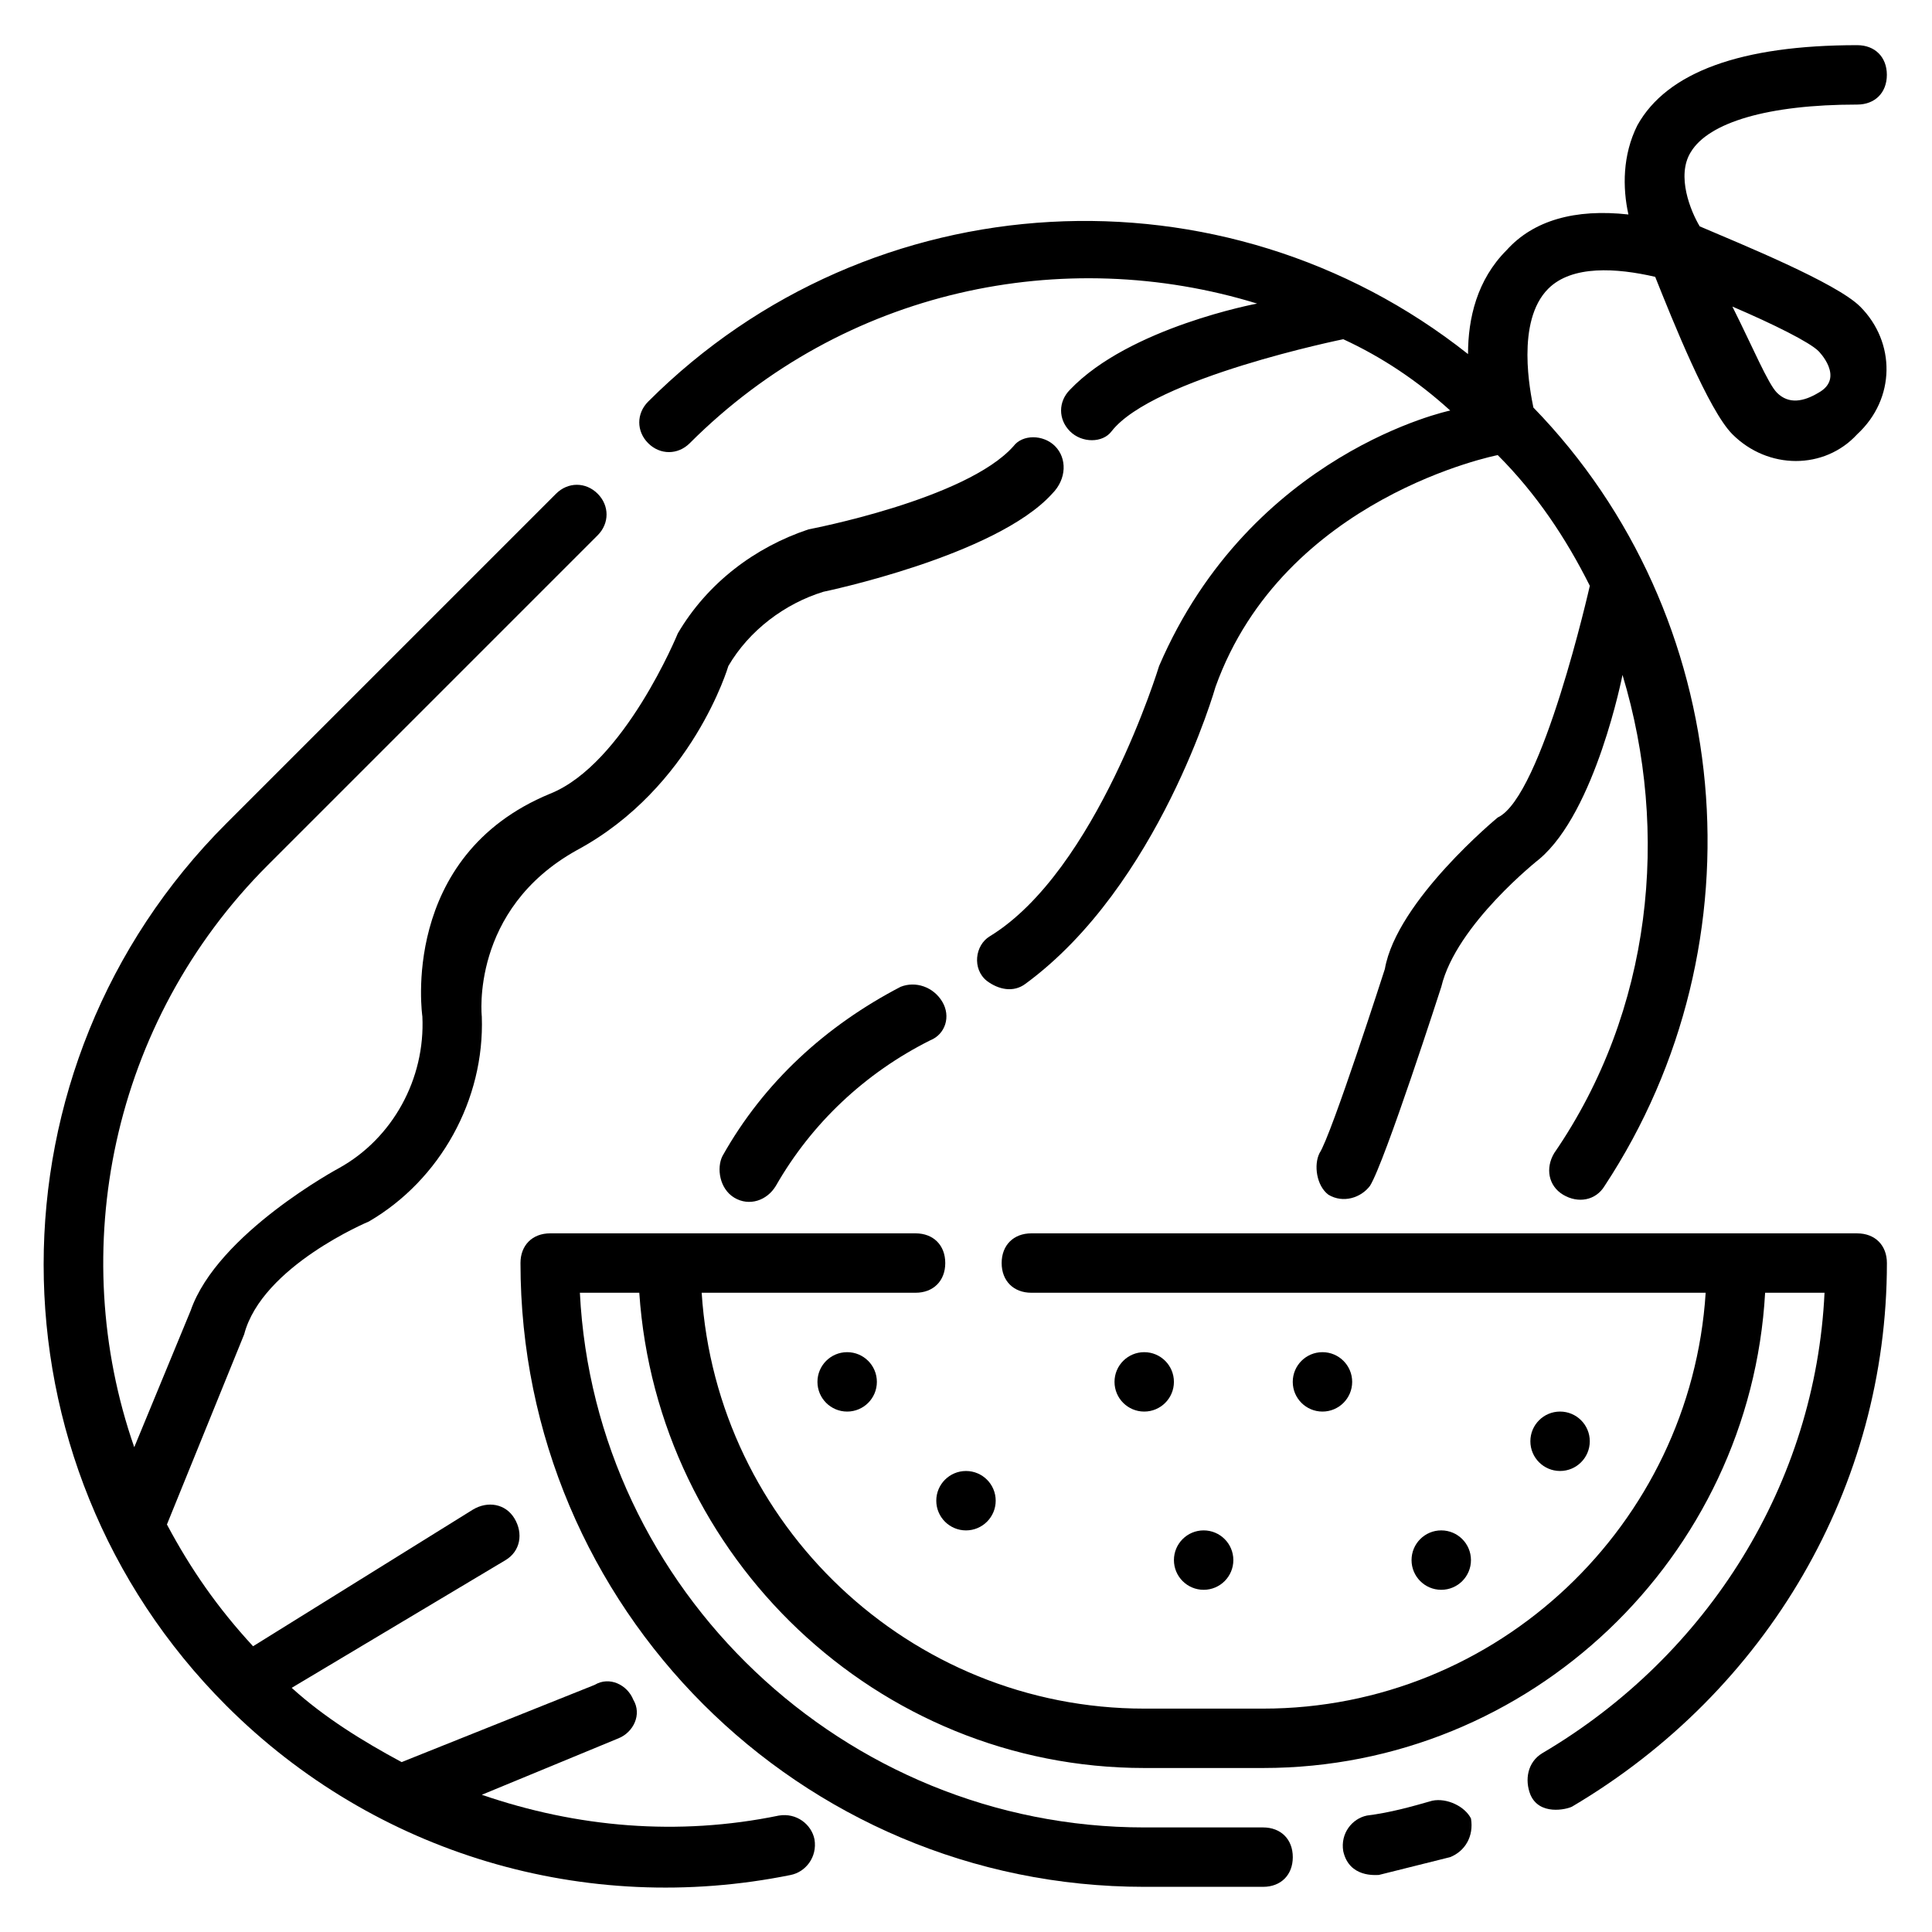 <?xml version="1.0" encoding="UTF-8"?>
<!-- Uploaded to: SVG Repo, www.svgrepo.com, Generator: SVG Repo Mixer Tools -->
<svg fill="#000000" width="800px" height="800px" version="1.1" viewBox="144 144 512 512" xmlns="http://www.w3.org/2000/svg">
 <g>
  <path d="m636.95 225.24c-6.297-6.297-31.488-16.531-42.508-21.254-2.363-3.938-6.297-13.383-2.363-19.68 4.727-7.871 20.469-12.594 44.086-12.594 4.723 0 7.871-3.148 7.871-7.871s-3.148-7.871-7.871-7.871c-30.699 0-50.383 7.086-58.254 21.254-3.938 7.871-3.938 16.531-2.363 23.617-14.168-1.574-25.191 1.574-32.273 9.445-7.871 7.871-10.234 18.105-10.234 27.551-64.551-51.168-158.23-46.445-217.27 12.594-3.148 3.148-3.148 7.871 0 11.02 3.148 3.148 7.871 3.148 11.02 0 40.934-40.934 99.188-52.742 150.36-37 0 0-33.852 6.297-49.594 22.828-3.148 3.148-3.148 7.871 0 11.02 3.148 3.148 8.66 3.148 11.02 0 11.02-14.168 61.402-24.402 61.402-24.402 10.234 4.723 19.68 11.02 28.34 18.895 0 0-52.742 11.02-77.145 67.699 0 0-16.531 54.316-44.871 71.637-3.938 2.363-4.723 8.66-0.789 11.809 3.148 2.363 7.086 3.148 10.234 0.789 35.426-25.977 50.383-78.719 50.383-78.719 18.105-50.383 74.785-61.402 74.785-61.402 10.234 10.234 18.105 22.043 24.402 34.637 0 0-12.594 55.891-24.402 61.402 0 0-26.766 22.043-29.914 40.148 0 0-14.168 44.082-17.32 48.805-1.574 3.148-0.789 8.66 2.363 11.02 3.938 2.363 8.66 0.789 11.02-2.363 3.938-6.297 18.895-52.742 18.895-52.742 3.938-16.531 25.977-33.852 25.977-33.852 14.957-12.594 22.043-48.805 22.043-48.805 12.594 41.723 7.871 88.953-18.105 126.74-2.363 3.938-1.574 8.66 2.363 11.02 3.938 2.363 8.66 1.574 11.02-2.363 42.508-64.551 34.637-151.14-18.895-206.25-0.789-3.938-4.723-22.828 3.938-31.488 6.297-6.297 18.105-5.512 28.34-3.148 4.723 11.809 14.168 35.426 20.469 41.723 9.445 9.445 24.402 9.445 33.062 0 10.23-9.441 10.23-24.398 0.781-33.848zm-11.02 22.832c-3.938 2.363-7.871 3.148-11.02 0-2.363-2.363-6.297-11.809-11.809-22.828 11.02 4.723 20.469 9.445 22.828 11.809 0-0.004 7.086 7.082 0 11.02z"/>
  <path d="m423.61 262.24c-3.148-3.148-8.66-3.148-11.02 0-12.594 14.168-54.316 22.043-54.316 22.043-14.168 4.723-26.766 14.168-34.637 27.551 0 0-14.168 34.637-33.852 42.508-40.148 16.531-33.852 59.039-33.852 59.039 0.789 16.531-7.871 32.273-22.043 40.148 0 0-32.273 17.32-39.359 37.785l-14.953 36.211c-18.105-51.957-6.297-112.57 35.426-154.29l87.379-87.379c3.148-3.148 3.148-7.871 0-11.02-3.148-3.148-7.871-3.148-11.02 0l-87.383 87.379c-64.551 64.551-64.551 169.25 0 233.8 39.359 39.359 95.25 55.891 149.57 44.871 3.938-0.789 7.086-4.723 6.297-9.445-0.789-3.938-4.723-7.086-9.445-6.297-26.766 5.512-53.531 3.148-78.719-5.512l36.211-14.957c3.938-1.574 6.297-6.297 3.938-10.234-1.574-3.938-6.297-6.297-10.234-3.938l-51.168 20.469c-10.234-5.512-20.469-11.809-29.125-19.68l56.68-33.852c3.938-2.363 4.723-7.086 2.363-11.02-2.363-3.938-7.086-4.723-11.02-2.363l-58.262 36.215c-9.445-10.234-16.531-20.469-22.828-32.273l20.469-50.383c4.723-18.105 33.062-29.914 33.062-29.914 18.895-11.02 30.699-32.273 29.914-54.316 0 0-3.148-28.34 25.191-44.082 30.699-16.531 40.148-48.805 40.148-48.805 5.512-9.445 14.957-16.531 25.191-19.68 0 0 45.656-9.445 60.613-25.977 3.93-3.941 3.93-9.453 0.781-12.602z"/>
  <path d="m382.68 405.51c-19.68 10.234-36.211 25.191-47.23 44.871-1.574 3.148-0.789 8.66 3.148 11.02 3.938 2.363 8.66 0.789 11.02-3.148 9.445-16.531 23.617-29.914 40.934-38.574 3.938-1.574 5.512-6.297 3.148-10.234-2.359-3.934-7.082-5.508-11.02-3.934z"/>
  <path d="m523.59 621.2c-5.512 1.574-11.02 3.148-17.32 3.938-3.938 0.789-7.086 4.723-6.297 9.445 1.574 7.086 8.66 6.297 9.445 6.297 6.297-1.574 12.594-3.148 18.895-4.723 3.938-1.574 6.297-5.512 5.512-10.234-1.574-3.148-6.301-5.512-10.234-4.723z"/>
  <path d="m636.16 470.85h-218.84c-4.723 0-7.871 3.148-7.871 7.871s3.148 7.871 7.871 7.871h178.7c-3.938 61.402-55.105 110.21-117.29 110.21h-31.488c-62.188 0-113.36-48.805-117.29-110.21h56.68c4.723 0 7.871-3.148 7.871-7.871s-3.148-7.871-7.871-7.871h-96.828c-4.723 0-7.871 3.148-7.871 7.871 0 91.316 73.996 165.31 165.31 165.31h31.488c4.723 0 7.871-3.148 7.871-7.871s-3.148-7.871-7.871-7.871h-31.488c-79.508 0-145.63-62.977-149.57-141.7h15.742c4.727 70.059 62.98 125.95 133.83 125.95h31.488c70.848 0 129.1-55.891 133.04-125.95h15.742c-2.363 50.383-30.699 96.039-74.785 122.02-3.938 2.363-4.723 7.086-3.148 11.02 2.363 5.512 9.445 3.938 11.02 3.148 51.957-30.699 83.445-85.016 83.445-144.05 0-4.723-3.148-7.871-7.871-7.871z"/>
  <path d="m376.38 510.21c0 4.348-3.523 7.871-7.871 7.871-4.348 0-7.875-3.523-7.875-7.871 0-4.348 3.527-7.871 7.875-7.871 4.348 0 7.871 3.523 7.871 7.871"/>
  <path d="m407.87 541.7c0 4.348-3.523 7.871-7.871 7.871s-7.875-3.523-7.875-7.871c0-4.348 3.527-7.871 7.875-7.871s7.871 3.523 7.871 7.871"/>
  <path d="m455.1 510.21c0 4.348-3.523 7.871-7.871 7.871-4.348 0-7.871-3.523-7.871-7.871 0-4.348 3.523-7.871 7.871-7.871 4.348 0 7.871 3.523 7.871 7.871"/>
  <path d="m533.82 557.44c0 4.348-3.527 7.875-7.875 7.875-4.348 0-7.871-3.527-7.871-7.875s3.523-7.871 7.871-7.871c4.348 0 7.875 3.523 7.875 7.871"/>
  <path d="m502.34 510.21c0 4.348-3.527 7.871-7.875 7.871-4.348 0-7.871-3.523-7.871-7.871 0-4.348 3.523-7.871 7.871-7.871 4.348 0 7.875 3.523 7.875 7.871"/>
  <path d="m565.31 525.95c0 4.348-3.527 7.875-7.875 7.875s-7.871-3.527-7.871-7.875c0-4.348 3.523-7.871 7.871-7.871s7.875 3.523 7.875 7.871"/>
  <path d="m470.85 557.44c0 4.348-3.523 7.875-7.871 7.875-4.348 0-7.875-3.527-7.875-7.875s3.527-7.871 7.875-7.871c4.348 0 7.871 3.523 7.871 7.871"/>
 </g>
</svg>